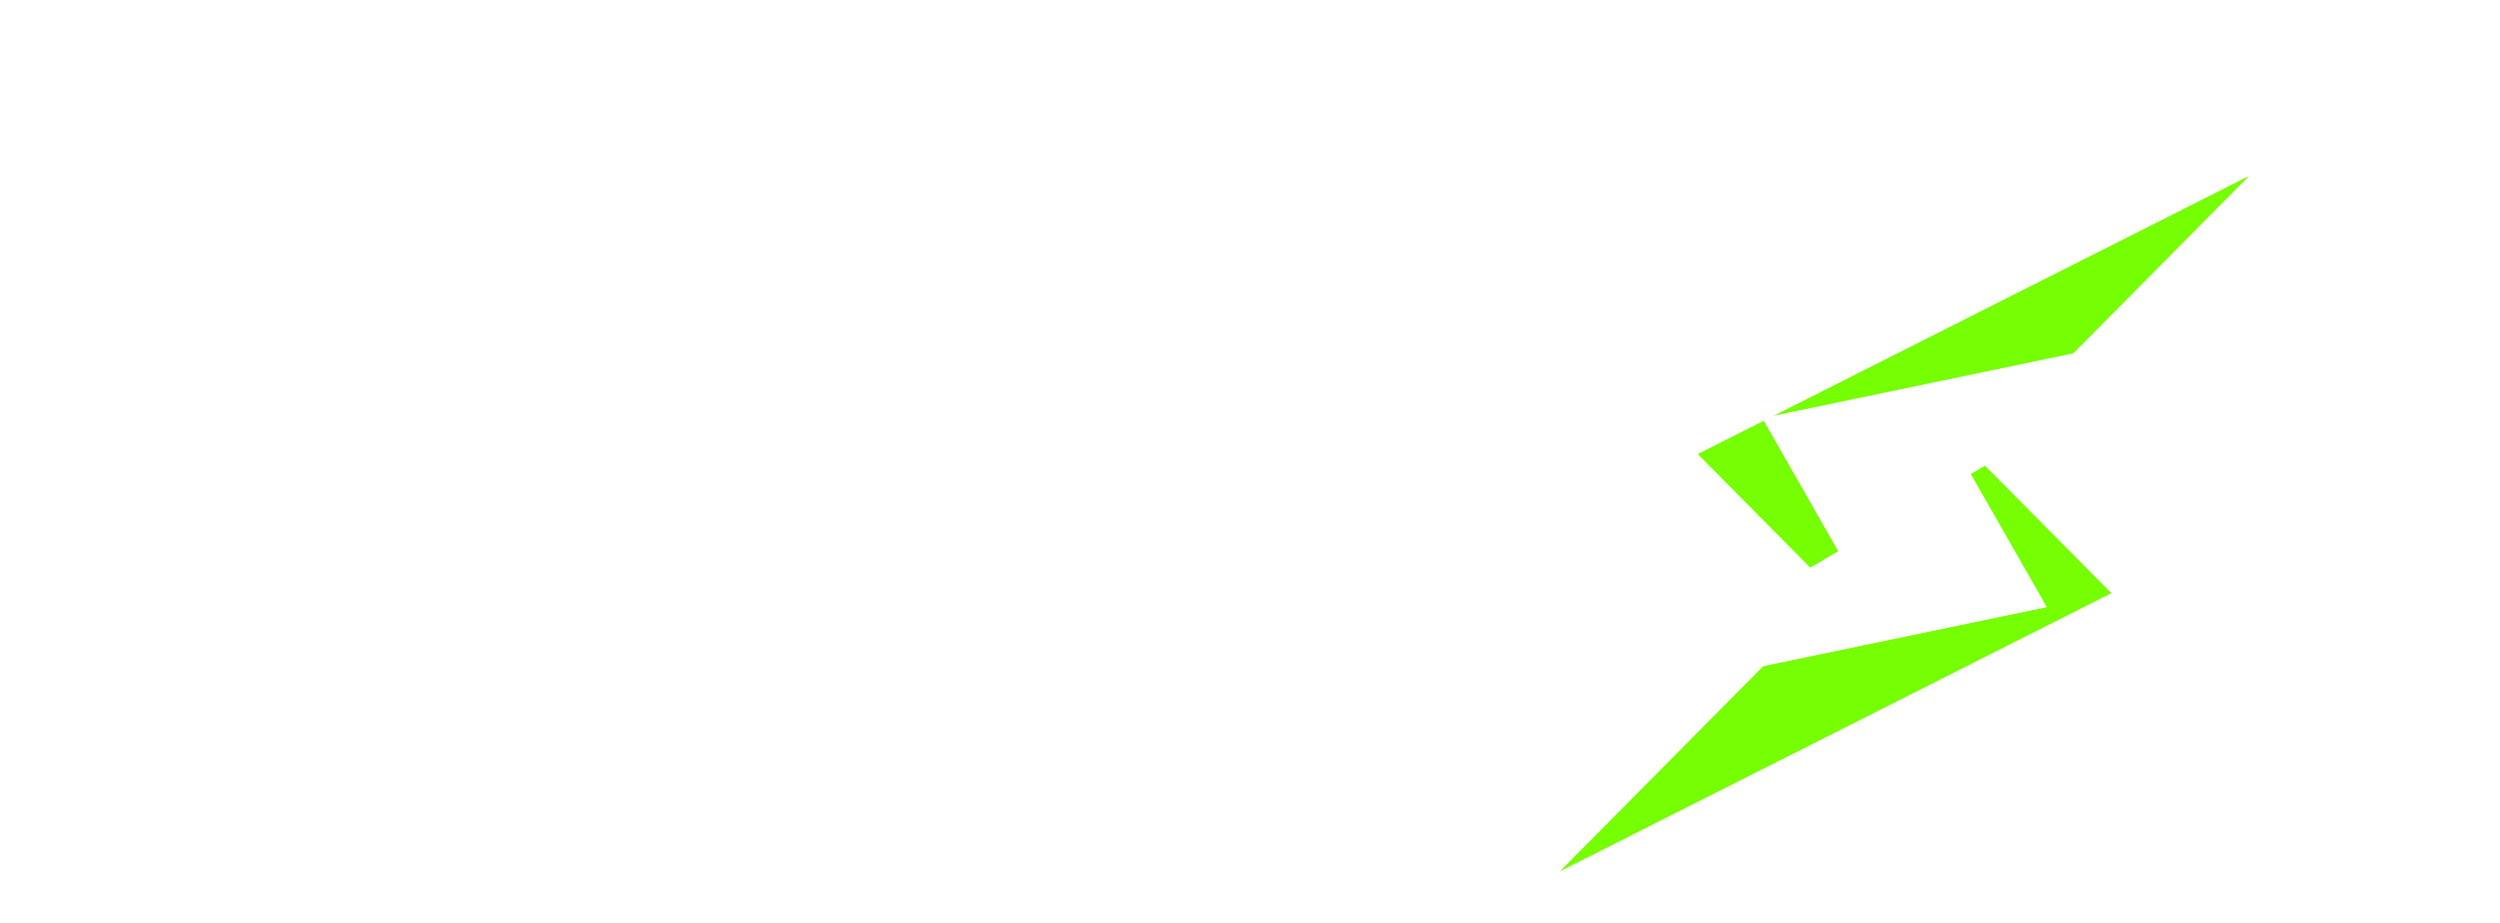 <?xml version="1.0"?>
<svg xmlns="http://www.w3.org/2000/svg" width="325" height="120" viewBox="0 0 202 84" fill="none">
<g filter="url(#filter0_ddd_125_39)">
<mask id="mask0_125_39" style="mask-type:alpha" maskUnits="userSpaceOnUse" x="3" y="26" width="193" height="34">
<path d="M196 26.828H3V59.914H196V26.828Z" fill="white"/>
<path d="M7.411 42.126L8.149 38.563C7.766 38.453 7.425 38.344 7.125 38.234C6.879 38.126 6.66 37.989 6.469 37.825C6.278 37.661 6.21 37.457 6.265 37.211C6.319 36.965 6.538 36.828 6.92 36.801C7.302 36.774 7.725 36.774 8.19 36.801C8.681 36.801 9.132 36.801 9.542 36.801C9.978 36.774 10.252 36.665 10.361 36.473C10.47 36.282 10.443 36.132 10.279 36.023C10.142 35.886 9.965 35.79 9.746 35.736C9.473 35.654 9.159 35.6 8.804 35.572L9.419 32.623L15.072 28.403H26.869L30.392 32.295V33.155L27.934 36.842H21.79L22.65 35.531H15.891L14.949 40.037H24.411L28.262 44.256L26.214 53.76L20.602 57.979H8.763L5.691 54.579L5.363 53.309L5.978 50.565L6.961 49.581L13.884 49.54L13.023 50.851H18.881L19.905 50.114L20.479 47.411L19.741 46.346H11.221L7.411 42.126Z" fill="black"/>
<path d="M55.392 33.688L53.425 42.904L47.69 49.049H39.292L37.9 55.562L37.244 56.504L35.975 57.569L34.582 57.979H28.97L30.404 55.562L31.878 48.517C32.069 48.517 32.247 48.489 32.411 48.434C32.547 48.38 32.684 48.325 32.82 48.271C32.957 48.189 33.053 48.079 33.107 47.943C33.134 47.807 32.998 47.711 32.698 47.657C32.397 47.574 32.042 47.52 31.632 47.492C31.25 47.438 30.895 47.383 30.567 47.328C30.267 47.274 30.117 47.192 30.117 47.083C30.117 46.946 30.226 46.864 30.445 46.837C30.691 46.782 30.95 46.742 31.223 46.714C31.523 46.687 31.892 46.673 32.329 46.673L33.435 41.43C33.68 41.266 33.899 41.089 34.09 40.897C34.254 40.734 34.405 40.542 34.541 40.324C34.705 40.105 34.814 39.86 34.869 39.587C34.923 39.313 34.732 39.136 34.295 39.054C33.858 38.972 33.367 38.918 32.82 38.89C32.302 38.863 31.81 38.849 31.346 38.849C30.882 38.849 30.663 38.781 30.691 38.644C30.745 38.453 30.95 38.276 31.305 38.112C31.687 37.921 32.11 37.757 32.574 37.62C33.094 37.457 33.68 37.306 34.336 37.17L35.688 30.78L35.237 28.403H52.074L55.392 33.688ZM47.075 37.702L46.912 36.76L45.888 36.269H41.996L40.931 41.43H44.741L45.969 40.897L46.584 40.037L47.075 37.702Z" fill="black"/>
<path d="M64.249 50.565L68.222 50.524L69.779 48.844L72.155 37.416L71.335 35.859L67.28 35.9L65.764 37.497L63.348 48.926L64.249 50.565ZM59.374 32.623L62.365 30.82L65.109 28.403H76.661L78.545 30.698L80.675 32.623L76.21 53.76L73.261 55.562L70.844 57.979H58.391L56.999 55.849L54.91 53.76L55.524 50.811C55.224 50.92 54.951 51.002 54.705 51.056C54.487 51.111 54.295 51.125 54.131 51.097C53.995 51.07 53.954 50.947 54.008 50.728C54.036 50.565 54.185 50.455 54.459 50.401C54.759 50.346 55.086 50.305 55.442 50.278C55.797 50.224 56.111 50.169 56.384 50.114C56.684 50.032 56.848 49.882 56.876 49.664L55.852 49.213L58.432 37.006C58.623 36.924 58.814 36.828 59.006 36.719C59.142 36.61 59.279 36.487 59.416 36.35C59.579 36.214 59.689 36.036 59.743 35.818C59.771 35.627 59.634 35.572 59.333 35.654C59.033 35.736 58.691 35.845 58.31 35.981C57.927 36.091 57.572 36.173 57.244 36.227C56.917 36.282 56.753 36.159 56.753 35.859C56.753 35.504 56.848 35.285 57.039 35.204C57.258 35.094 57.503 35.04 57.777 35.04C58.05 35.012 58.296 35.012 58.514 35.04C58.733 35.067 58.855 35.026 58.883 34.916C58.91 34.807 58.952 34.63 59.006 34.384C59.06 34.138 59.115 33.879 59.17 33.606C59.251 33.306 59.32 32.978 59.374 32.623Z" fill="black"/>
<path d="M102.464 57.651L102.137 57.979H95.337L93.493 57.447L92.715 56.75L92.346 55.521L90.012 48.517H88.701L87.226 55.521L87.636 57.938L78.255 57.979L79.73 55.562L82.351 43.191C81.996 43.191 81.696 43.15 81.45 43.068C81.231 43.014 81.04 42.932 80.877 42.823C80.713 42.713 80.658 42.55 80.713 42.331C80.74 42.14 80.918 42.031 81.245 42.003C81.6 41.949 81.968 41.921 82.351 41.921C82.734 41.921 83.089 41.908 83.417 41.881C83.744 41.853 83.935 41.757 83.99 41.594C84.016 41.43 83.908 41.293 83.662 41.184C83.417 41.047 83.13 40.925 82.802 40.815C82.501 40.706 82.214 40.597 81.942 40.488C81.696 40.379 81.6 40.255 81.655 40.119C81.709 39.983 81.805 39.9 81.942 39.873C82.078 39.846 82.229 39.832 82.392 39.832C82.583 39.832 82.802 39.86 83.048 39.914L83.949 35.777C84.167 35.75 84.359 35.695 84.523 35.613C84.659 35.559 84.795 35.49 84.932 35.408C85.068 35.299 85.164 35.149 85.219 34.958C85.273 34.794 85.15 34.671 84.85 34.589C84.577 34.48 84.263 34.384 83.908 34.303C83.581 34.22 83.266 34.125 82.966 34.015C82.692 33.879 82.57 33.688 82.597 33.442C82.651 33.223 82.761 33.101 82.925 33.073C83.115 33.046 83.32 33.073 83.539 33.155C83.785 33.264 84.072 33.414 84.4 33.606L84.973 30.78L84.563 28.403H101.686L104.513 33.483L102.506 42.904L97.795 46.632L100.99 55.562L101.44 56.504L102.055 57.242L102.464 57.651ZM96.32 37.211L96.156 36.269L95.132 35.777H91.24L90.175 40.938H93.985L95.214 40.406L95.829 39.545L96.32 37.211Z" fill="black"/>
<path d="M106.853 57.979L108.286 55.562L110.908 43.355C110.471 43.437 110.089 43.478 109.761 43.478C109.461 43.478 109.187 43.423 108.941 43.314C108.696 43.205 108.573 43 108.573 42.7C108.546 42.399 108.765 42.167 109.229 42.003C109.693 41.812 110.211 41.676 110.785 41.594C111.468 41.485 112.233 41.416 113.079 41.389L111.522 40.406L112.505 35.818H107.999L105.296 36.76L106.607 30.698L106.812 29.633L107.262 28.813L108.04 28.403H127.416L128.112 28.732L128.235 29.509L127.99 30.698L126.719 36.76L124.426 35.818H119.92L115.742 55.562L116.151 57.979H106.853ZM110.293 39.996C110.021 39.914 109.761 39.9 109.515 39.955C109.27 39.983 109.105 40.065 109.024 40.201C108.941 40.337 108.956 40.488 109.065 40.651C109.202 40.788 109.407 40.884 109.679 40.938C109.952 41.02 110.211 41.047 110.457 41.02C110.703 40.966 110.867 40.87 110.949 40.734C111.031 40.597 111.004 40.46 110.867 40.324C110.758 40.16 110.567 40.05 110.293 39.996Z" fill="black"/>
<path d="M127.168 41.02C127.468 41.075 127.537 41.211 127.373 41.43C127.236 41.621 127.017 41.689 126.717 41.635C126.444 41.58 126.389 41.444 126.553 41.225C126.69 41.034 126.895 40.966 127.168 41.02ZM143.963 30.78L144.167 55.603L145.192 57.979H134.582L135.524 55.603L135.566 54.292V54.047L134.91 53.719L134.091 53.596L133.271 53.678L132.165 54.047L132.083 54.292L131.551 55.603V57.979H120.901L122.908 55.603L124.219 52.572C124.219 52.572 124.068 52.64 123.768 52.777C123.494 52.886 123.18 52.982 122.826 53.063C122.498 53.118 122.17 53.118 121.843 53.063C121.542 52.982 121.378 52.777 121.351 52.449C121.296 52.231 121.501 52.053 121.966 51.917C122.457 51.752 123.003 51.616 123.604 51.507C124.314 51.397 125.105 51.302 125.98 51.22C126.116 51.002 126.048 50.865 125.775 50.811C125.529 50.728 125.283 50.701 125.038 50.728C125.064 50.646 125.133 50.483 125.242 50.237C125.351 49.964 125.488 49.636 125.652 49.254C125.816 48.871 125.993 48.448 126.185 47.984C126.375 47.52 126.58 47.056 126.799 46.591C127.263 45.499 127.783 44.284 128.355 42.946C128.656 42.809 128.929 42.686 129.175 42.577C129.366 42.467 129.529 42.372 129.666 42.29C129.803 42.208 129.844 42.14 129.79 42.086C129.734 42.031 129.653 41.99 129.544 41.962C129.434 41.908 129.311 41.867 129.175 41.84C129.038 41.812 128.889 41.785 128.724 41.757C128.506 41.73 128.328 41.689 128.192 41.635C127.837 41.526 127.645 41.444 127.618 41.389C127.563 41.307 127.632 41.225 127.823 41.143C128.042 41.034 128.26 40.938 128.479 40.856C128.751 40.747 129.065 40.665 129.421 40.611L131.674 35.449C132.002 35.422 132.302 35.367 132.575 35.285C132.793 35.231 132.998 35.163 133.189 35.08C133.38 34.999 133.503 34.889 133.558 34.753C133.585 34.616 133.517 34.507 133.354 34.425C133.244 34.37 133.134 34.329 133.025 34.303L132.206 34.261C131.66 34.207 131.141 34.125 130.65 34.015C130.24 33.934 129.844 33.838 129.462 33.729C129.107 33.619 128.902 33.497 128.847 33.36C128.765 33.223 128.792 33.101 128.929 32.992C129.093 32.882 129.284 32.8 129.503 32.746C129.749 32.663 130.049 32.596 130.404 32.541L132.985 32.377L133.681 30.78L133.804 28.403H144.864L143.963 30.78ZM137.163 38.522L133.394 49.295L134.336 48.926L135.197 48.803L135.975 48.967L136.589 49.295L137.163 38.522Z" fill="black"/>
<path d="M175.171 41.02C175.472 41.075 175.54 41.211 175.376 41.43C175.24 41.621 175.022 41.689 174.721 41.635C174.448 41.58 174.393 41.444 174.557 41.225C174.694 41.034 174.899 40.966 175.171 41.02ZM191.966 30.78L192.171 55.603L193.195 57.979H182.585L183.528 55.603L183.569 54.292V54.047L182.914 53.719L182.094 53.596L181.275 53.678L180.169 54.047L180.087 54.292L179.555 55.603V57.979H168.904L170.911 55.603L172.222 52.572C172.222 52.572 172.072 52.64 171.771 52.777C171.499 52.886 171.184 52.982 170.829 53.063C170.502 53.118 170.174 53.118 169.846 53.063C169.546 52.982 169.382 52.777 169.355 52.449C169.3 52.231 169.505 52.053 169.969 51.917C170.461 51.752 171.007 51.616 171.608 51.507C172.318 51.397 173.11 51.302 173.983 51.22C174.12 51.002 174.052 50.865 173.779 50.811C173.533 50.728 173.287 50.701 173.041 50.728C173.069 50.646 173.137 50.483 173.246 50.237C173.356 49.964 173.492 49.636 173.656 49.254C173.82 48.871 173.998 48.448 174.188 47.984C174.38 47.52 174.584 47.056 174.802 46.591C175.268 45.499 175.786 44.284 176.359 42.946C176.66 42.809 176.933 42.686 177.179 42.577C177.37 42.467 177.534 42.372 177.67 42.29C177.807 42.208 177.848 42.14 177.793 42.086C177.739 42.031 177.656 41.99 177.547 41.962C177.438 41.908 177.316 41.867 177.179 41.84C177.042 41.812 176.892 41.785 176.728 41.757C176.51 41.73 176.332 41.689 176.195 41.635C175.841 41.526 175.649 41.444 175.622 41.389C175.568 41.307 175.636 41.225 175.827 41.143C176.046 41.034 176.264 40.938 176.482 40.856C176.755 40.747 177.07 40.665 177.424 40.611L179.677 35.449C180.005 35.422 180.306 35.367 180.578 35.285C180.797 35.231 181.002 35.163 181.193 35.08C181.384 34.999 181.507 34.889 181.562 34.753C181.589 34.616 181.521 34.507 181.357 34.425C181.248 34.37 181.139 34.329 181.029 34.303L180.21 34.261C179.664 34.207 179.145 34.125 178.653 34.015C178.244 33.934 177.848 33.838 177.465 33.729C177.111 33.619 176.906 33.497 176.851 33.36C176.769 33.223 176.796 33.101 176.933 32.992C177.097 32.882 177.288 32.8 177.506 32.746C177.752 32.663 178.053 32.596 178.407 32.541L180.988 32.377L181.684 30.78L181.808 28.403H192.867L191.966 30.78ZM185.166 38.522L181.398 49.295L182.34 48.926L183.2 48.803L183.978 48.967L184.593 49.295L185.166 38.522Z" fill="black"/>
</mask>
<g mask="url(#mask0_125_39)">
<path d="M7.411 42.126L8.149 38.563C7.766 38.453 7.425 38.344 7.125 38.234C6.879 38.126 6.66 37.989 6.469 37.825C6.278 37.661 6.21 37.457 6.265 37.211C6.319 36.965 6.538 36.828 6.92 36.801C7.302 36.774 7.725 36.774 8.19 36.801C8.681 36.801 9.132 36.801 9.542 36.801C9.978 36.774 10.252 36.665 10.361 36.473C10.47 36.282 10.443 36.132 10.279 36.023C10.142 35.886 9.965 35.79 9.746 35.736C9.473 35.654 9.159 35.6 8.804 35.572L9.419 32.623L15.072 28.403H26.869L30.392 32.295V33.155L27.934 36.842H21.79L22.65 35.531H15.891L14.949 40.037H24.411L28.262 44.256L26.214 53.76L20.602 57.979H8.763L5.691 54.579L5.363 53.309L5.978 50.565L6.961 49.581L13.884 49.54L13.023 50.851H18.881L19.905 50.114L20.479 47.411L19.741 46.346H11.221L7.411 42.126Z" fill="white"/>
<path d="M55.392 33.688L53.425 42.904L47.69 49.049H39.292L37.9 55.562L37.244 56.504L35.975 57.569L34.582 57.979H28.97L30.404 55.562L31.878 48.516C32.069 48.516 32.247 48.489 32.411 48.434C32.547 48.38 32.684 48.325 32.82 48.27C32.957 48.189 33.053 48.079 33.107 47.943C33.134 47.806 32.998 47.711 32.698 47.656C32.397 47.574 32.042 47.519 31.632 47.492C31.25 47.438 30.895 47.383 30.567 47.328C30.267 47.274 30.117 47.192 30.117 47.083C30.117 46.946 30.226 46.864 30.445 46.837C30.691 46.782 30.95 46.742 31.223 46.714C31.523 46.687 31.892 46.673 32.329 46.673L33.435 41.43C33.68 41.266 33.899 41.088 34.09 40.897C34.254 40.733 34.405 40.542 34.541 40.324C34.705 40.105 34.814 39.86 34.869 39.586C34.923 39.313 34.732 39.136 34.295 39.054C33.858 38.972 33.367 38.917 32.82 38.89C32.302 38.863 31.81 38.849 31.346 38.849C30.882 38.849 30.663 38.781 30.691 38.644C30.745 38.453 30.95 38.276 31.305 38.112C31.687 37.92 32.11 37.757 32.574 37.62C33.094 37.457 33.68 37.306 34.336 37.169L35.688 30.779L35.237 28.403H52.074L55.392 33.688ZM47.075 37.702L46.912 36.76L45.888 36.268H41.996L40.931 41.43H44.741L45.969 40.897L46.584 40.037L47.075 37.702Z" fill="white"/>
<path d="M64.249 50.565L68.222 50.524L69.779 48.844L72.155 37.416L71.335 35.859L67.28 35.9L65.764 37.497L63.348 48.926L64.249 50.565ZM59.374 32.623L62.365 30.82L65.109 28.403H76.661L78.545 30.698L80.675 32.623L76.21 53.76L73.261 55.562L70.844 57.979H58.391L56.999 55.849L54.91 53.76L55.524 50.811C55.224 50.92 54.951 51.002 54.705 51.056C54.487 51.111 54.295 51.125 54.131 51.097C53.995 51.07 53.954 50.947 54.008 50.728C54.036 50.565 54.185 50.455 54.459 50.401C54.759 50.346 55.086 50.305 55.442 50.278C55.797 50.224 56.111 50.169 56.384 50.114C56.684 50.032 56.848 49.882 56.876 49.664L55.852 49.213L58.432 37.006C58.623 36.924 58.814 36.828 59.006 36.719C59.142 36.61 59.279 36.487 59.416 36.35C59.579 36.214 59.689 36.036 59.743 35.818C59.771 35.627 59.634 35.572 59.333 35.654C59.033 35.736 58.691 35.845 58.31 35.981C57.927 36.091 57.572 36.173 57.244 36.227C56.917 36.282 56.753 36.159 56.753 35.859C56.753 35.504 56.848 35.285 57.039 35.204C57.258 35.094 57.503 35.04 57.777 35.04C58.05 35.012 58.296 35.012 58.514 35.04C58.733 35.067 58.855 35.026 58.883 34.916C58.91 34.807 58.952 34.63 59.006 34.384C59.06 34.138 59.115 33.879 59.17 33.606C59.251 33.306 59.32 32.978 59.374 32.623Z" fill="white"/>
<path d="M102.465 57.651L102.137 57.979H95.337L93.494 57.447L92.715 56.75L92.347 55.521L90.012 48.517H88.701L87.226 55.521L87.636 57.938L78.255 57.979L79.73 55.562L82.352 43.191C81.996 43.191 81.696 43.15 81.45 43.068C81.231 43.014 81.041 42.932 80.877 42.823C80.713 42.713 80.658 42.55 80.713 42.331C80.74 42.14 80.918 42.031 81.246 42.003C81.6 41.949 81.969 41.921 82.352 41.921C82.734 41.921 83.089 41.908 83.417 41.881C83.745 41.853 83.935 41.757 83.99 41.594C84.017 41.43 83.908 41.293 83.662 41.184C83.417 41.047 83.13 40.925 82.802 40.815C82.502 40.706 82.215 40.597 81.942 40.488C81.696 40.379 81.6 40.255 81.655 40.119C81.71 39.983 81.805 39.9 81.942 39.873C82.078 39.846 82.229 39.832 82.393 39.832C82.583 39.832 82.802 39.86 83.048 39.914L83.949 35.777C84.167 35.75 84.359 35.695 84.523 35.613C84.659 35.559 84.795 35.49 84.932 35.408C85.069 35.299 85.164 35.149 85.219 34.958C85.273 34.794 85.151 34.671 84.85 34.589C84.577 34.48 84.263 34.384 83.908 34.303C83.581 34.22 83.266 34.125 82.966 34.015C82.693 33.879 82.57 33.688 82.597 33.442C82.652 33.223 82.761 33.101 82.925 33.073C83.116 33.046 83.32 33.073 83.54 33.155C83.786 33.264 84.072 33.414 84.4 33.606L84.973 30.78L84.564 28.403H101.686L104.513 33.483L102.506 42.904L97.795 46.632L100.99 55.562L101.44 56.504L102.055 57.242L102.465 57.651ZM96.32 37.211L96.156 36.269L95.132 35.777H91.24L90.176 40.938H93.986L95.214 40.406L95.829 39.545L96.32 37.211Z" fill="white"/>
<path d="M106.853 57.979L108.286 55.562L110.908 43.355C110.471 43.437 110.089 43.478 109.761 43.478C109.461 43.478 109.187 43.423 108.941 43.314C108.696 43.205 108.573 43 108.573 42.699C108.546 42.399 108.765 42.167 109.229 42.003C109.693 41.812 110.211 41.676 110.785 41.593C111.468 41.484 112.233 41.416 113.079 41.389L111.522 40.406L112.505 35.818H107.999L105.296 36.76L106.607 30.697L106.812 29.632L107.262 28.813L108.04 28.403H127.416L128.112 28.731L128.235 29.509L127.99 30.697L126.719 36.76L124.426 35.818H119.92L115.742 55.562L116.151 57.979H106.853ZM110.293 39.996C110.021 39.914 109.761 39.9 109.515 39.955C109.27 39.982 109.105 40.065 109.024 40.201C108.941 40.337 108.956 40.487 109.065 40.651C109.202 40.788 109.407 40.883 109.679 40.938C109.952 41.02 110.211 41.047 110.457 41.02C110.703 40.966 110.867 40.87 110.949 40.733C111.031 40.597 111.004 40.46 110.867 40.324C110.758 40.16 110.567 40.05 110.293 39.996Z" fill="white"/>
<path d="M127.168 41.02C127.468 41.075 127.537 41.211 127.373 41.43C127.236 41.621 127.017 41.689 126.717 41.635C126.444 41.58 126.389 41.443 126.553 41.225C126.69 41.034 126.895 40.966 127.168 41.02ZM143.963 30.779L144.167 55.603L145.192 57.979H134.582L135.524 55.603L135.566 54.292V54.046L134.91 53.719L134.091 53.596L133.271 53.678L132.165 54.046L132.083 54.292L131.551 55.603V57.979H120.901L122.908 55.603L124.219 52.572C124.219 52.572 124.068 52.64 123.768 52.777C123.494 52.886 123.18 52.981 122.826 53.063C122.498 53.118 122.17 53.118 121.843 53.063C121.542 52.981 121.378 52.777 121.351 52.449C121.296 52.23 121.501 52.053 121.966 51.917C122.457 51.752 123.003 51.616 123.604 51.507C124.314 51.397 125.105 51.302 125.98 51.22C126.116 51.002 126.048 50.865 125.775 50.811C125.529 50.728 125.283 50.701 125.038 50.728C125.064 50.646 125.133 50.482 125.242 50.237C125.351 49.964 125.488 49.636 125.652 49.254C125.816 48.871 125.993 48.448 126.185 47.984C126.375 47.519 126.58 47.056 126.799 46.591C127.263 45.499 127.783 44.284 128.355 42.945C128.656 42.809 128.929 42.686 129.175 42.577C129.366 42.467 129.529 42.372 129.666 42.29C129.803 42.208 129.844 42.14 129.79 42.085C129.734 42.031 129.653 41.989 129.544 41.962C129.434 41.908 129.311 41.867 129.175 41.839C129.038 41.812 128.889 41.785 128.724 41.757C128.506 41.73 128.328 41.689 128.192 41.635C127.837 41.526 127.645 41.443 127.618 41.389C127.563 41.307 127.632 41.225 127.823 41.143C128.042 41.034 128.26 40.938 128.479 40.856C128.751 40.747 129.065 40.665 129.421 40.611L131.674 35.449C132.002 35.422 132.302 35.367 132.575 35.285C132.793 35.231 132.998 35.162 133.189 35.08C133.38 34.999 133.503 34.889 133.558 34.753C133.585 34.616 133.517 34.507 133.354 34.425C133.244 34.37 133.134 34.329 133.025 34.302L132.206 34.261C131.66 34.206 131.141 34.125 130.65 34.015C130.24 33.934 129.844 33.838 129.462 33.729C129.107 33.619 128.902 33.497 128.847 33.36C128.765 33.223 128.792 33.1 128.929 32.992C129.093 32.882 129.284 32.8 129.503 32.745C129.749 32.663 130.049 32.596 130.404 32.541L132.985 32.377L133.681 30.779L133.804 28.403H144.864L143.963 30.779ZM137.163 38.521L133.394 49.295L134.336 48.926L135.197 48.803L135.975 48.967L136.589 49.295L137.163 38.521Z" fill="white"/>
<path d="M175.267 40.617C175.567 40.672 175.636 40.808 175.472 41.026C175.335 41.218 175.117 41.286 174.816 41.231C174.543 41.177 174.489 41.04 174.653 40.822C174.789 40.63 174.994 40.562 175.267 40.617ZM192.062 30.376L192.267 55.2L193.291 57.576H182.682L183.624 55.2L183.665 53.889V53.643L183.009 53.316L182.19 53.192L181.371 53.275L180.265 53.643L180.183 53.889L179.65 55.2V57.576H169L171.007 55.2L172.318 52.169C172.318 52.169 172.167 52.237 171.867 52.373C171.594 52.482 171.279 52.578 170.925 52.66C170.597 52.715 170.27 52.715 169.942 52.66C169.641 52.578 169.477 52.373 169.45 52.046C169.395 51.827 169.6 51.65 170.065 51.513C170.556 51.349 171.102 51.213 171.703 51.104C172.413 50.994 173.205 50.899 174.079 50.817C174.215 50.599 174.147 50.462 173.874 50.407C173.629 50.325 173.383 50.298 173.137 50.325C173.164 50.243 173.232 50.079 173.342 49.834C173.451 49.56 173.588 49.233 173.752 48.851C173.915 48.468 174.093 48.045 174.284 47.581C174.475 47.116 174.679 46.652 174.899 46.188C175.363 45.095 175.882 43.88 176.455 42.542C176.755 42.406 177.028 42.282 177.274 42.173C177.465 42.064 177.629 41.969 177.766 41.886C177.902 41.805 177.943 41.736 177.889 41.682C177.834 41.627 177.752 41.586 177.643 41.559C177.533 41.505 177.411 41.464 177.274 41.436C177.137 41.409 176.988 41.381 176.824 41.354C176.605 41.327 176.427 41.286 176.291 41.231C175.936 41.122 175.744 41.04 175.718 40.985C175.663 40.904 175.731 40.822 175.922 40.74C176.141 40.63 176.359 40.535 176.578 40.453C176.85 40.344 177.165 40.262 177.52 40.208L179.773 35.046C180.101 35.018 180.401 34.964 180.675 34.882C180.893 34.828 181.097 34.759 181.289 34.677C181.479 34.595 181.602 34.486 181.657 34.349C181.684 34.213 181.617 34.103 181.453 34.022C181.343 33.967 181.234 33.926 181.125 33.899L180.306 33.858C179.759 33.803 179.24 33.722 178.749 33.612C178.339 33.531 177.943 33.435 177.561 33.326C177.206 33.216 177.001 33.093 176.947 32.957C176.865 32.82 176.891 32.697 177.028 32.588C177.193 32.479 177.383 32.397 177.602 32.342C177.848 32.26 178.148 32.192 178.503 32.138L181.084 31.974L181.78 30.376L181.903 28H192.963L192.062 30.376ZM185.262 38.118L181.493 48.892L182.436 48.523L183.296 48.4L184.074 48.563L184.689 48.892L185.262 38.118Z" fill="white"/>
</g>
</g>
<g filter="url(#filter1_ddd_125_39)">
<path d="M179.386 46.979L129.189 72.296L154.283 46.979L141.736 34.318L191.928 9L166.833 34.318L179.386 46.979Z" fill="#76FF03"/>
</g>
<g filter="url(#filter2_ddd_125_39)">
<path d="M173.512 49.25L130.427 58.223L154.531 44.164L147.609 32.048L190.689 23.074L166.586 37.133L173.512 49.25Z" fill="white"/>
</g>
<defs>
<filter id="filter0_ddd_125_39" x="0.363" y="24" width="197.928" height="40.979" filterUnits="userSpaceOnUse" color-interpolation-filters="sRGB">
<feFlood flood-opacity="0" result="BackgroundImageFix"/>
<feColorMatrix in="SourceAlpha" type="matrix" values="0 0 0 0 0 0 0 0 0 0 0 0 0 0 0 0 0 0 127 0" result="hardAlpha"/>
<feOffset dy="1"/>
<feGaussianBlur stdDeviation="2.5"/>
<feColorMatrix type="matrix" values="0 0 0 0 0 0 0 0 0 0 0 0 0 0 0 0 0 0 0.2 0"/>
<feBlend mode="normal" in2="BackgroundImageFix" result="effect1_dropShadow_125_39"/>
<feColorMatrix in="SourceAlpha" type="matrix" values="0 0 0 0 0 0 0 0 0 0 0 0 0 0 0 0 0 0 127 0" result="hardAlpha"/>
<feOffset dy="3"/>
<feGaussianBlur stdDeviation="2"/>
<feColorMatrix type="matrix" values="0 0 0 0 0 0 0 0 0 0 0 0 0 0 0 0 0 0 0.12 0"/>
<feBlend mode="normal" in2="effect1_dropShadow_125_39" result="effect2_dropShadow_125_39"/>
<feColorMatrix in="SourceAlpha" type="matrix" values="0 0 0 0 0 0 0 0 0 0 0 0 0 0 0 0 0 0 127 0" result="hardAlpha"/>
<feOffset dy="2"/>
<feGaussianBlur stdDeviation="2"/>
<feColorMatrix type="matrix" values="0 0 0 0 0 0 0 0 0 0 0 0 0 0 0 0 0 0 0.14 0"/>
<feBlend mode="normal" in2="effect2_dropShadow_125_39" result="effect3_dropShadow_125_39"/>
<feBlend mode="normal" in="SourceGraphic" in2="effect3_dropShadow_125_39" result="shape"/>
</filter>
<filter id="filter1_ddd_125_39" x="119.189" y="0" width="82.739" height="83.296" filterUnits="userSpaceOnUse" color-interpolation-filters="sRGB">
<feFlood flood-opacity="0" result="BackgroundImageFix"/>
<feColorMatrix in="SourceAlpha" type="matrix" values="0 0 0 0 0 0 0 0 0 0 0 0 0 0 0 0 0 0 127 0" result="hardAlpha"/>
<feOffset dy="1"/>
<feGaussianBlur stdDeviation="5"/>
<feColorMatrix type="matrix" values="0 0 0 0 0 0 0 0 0 0 0 0 0 0 0 0 0 0 0.2 0"/>
<feBlend mode="normal" in2="BackgroundImageFix" result="effect1_dropShadow_125_39"/>
<feColorMatrix in="SourceAlpha" type="matrix" values="0 0 0 0 0 0 0 0 0 0 0 0 0 0 0 0 0 0 127 0" result="hardAlpha"/>
<feOffset dy="4"/>
<feGaussianBlur stdDeviation="2.5"/>
<feColorMatrix type="matrix" values="0 0 0 0 0 0 0 0 0 0 0 0 0 0 0 0 0 0 0.12 0"/>
<feBlend mode="normal" in2="effect1_dropShadow_125_39" result="effect2_dropShadow_125_39"/>
<feColorMatrix in="SourceAlpha" type="matrix" values="0 0 0 0 0 0 0 0 0 0 0 0 0 0 0 0 0 0 127 0" result="hardAlpha"/>
<feOffset dy="2"/>
<feGaussianBlur stdDeviation="2"/>
<feColorMatrix type="matrix" values="0 0 0 0 0 0 0 0 0 0 0 0 0 0 0 0 0 0 0.14 0"/>
<feBlend mode="normal" in2="effect2_dropShadow_125_39" result="effect3_dropShadow_125_39"/>
<feBlend mode="normal" in="SourceGraphic" in2="effect3_dropShadow_125_39" result="shape"/>
</filter>
<filter id="filter2_ddd_125_39" x="125.427" y="19.074" width="70.263" height="46.149" filterUnits="userSpaceOnUse" color-interpolation-filters="sRGB">
<feFlood flood-opacity="0" result="BackgroundImageFix"/>
<feColorMatrix in="SourceAlpha" type="matrix" values="0 0 0 0 0 0 0 0 0 0 0 0 0 0 0 0 0 0 127 0" result="hardAlpha"/>
<feOffset dy="1"/>
<feGaussianBlur stdDeviation="2.5"/>
<feColorMatrix type="matrix" values="0 0 0 0 0 0 0 0 0 0 0 0 0 0 0 0 0 0 0.2 0"/>
<feBlend mode="normal" in2="BackgroundImageFix" result="effect1_dropShadow_125_39"/>
<feColorMatrix in="SourceAlpha" type="matrix" values="0 0 0 0 0 0 0 0 0 0 0 0 0 0 0 0 0 0 127 0" result="hardAlpha"/>
<feOffset dy="3"/>
<feGaussianBlur stdDeviation="2"/>
<feColorMatrix type="matrix" values="0 0 0 0 0 0 0 0 0 0 0 0 0 0 0 0 0 0 0.12 0"/>
<feBlend mode="normal" in2="effect1_dropShadow_125_39" result="effect2_dropShadow_125_39"/>
<feColorMatrix in="SourceAlpha" type="matrix" values="0 0 0 0 0 0 0 0 0 0 0 0 0 0 0 0 0 0 127 0" result="hardAlpha"/>
<feOffset dy="2"/>
<feGaussianBlur stdDeviation="2"/>
<feColorMatrix type="matrix" values="0 0 0 0 0 0 0 0 0 0 0 0 0 0 0 0 0 0 0.14 0"/>
<feBlend mode="normal" in2="effect2_dropShadow_125_39" result="effect3_dropShadow_125_39"/>
<feBlend mode="normal" in="SourceGraphic" in2="effect3_dropShadow_125_39" result="shape"/>
</filter>
</defs>
</svg>
